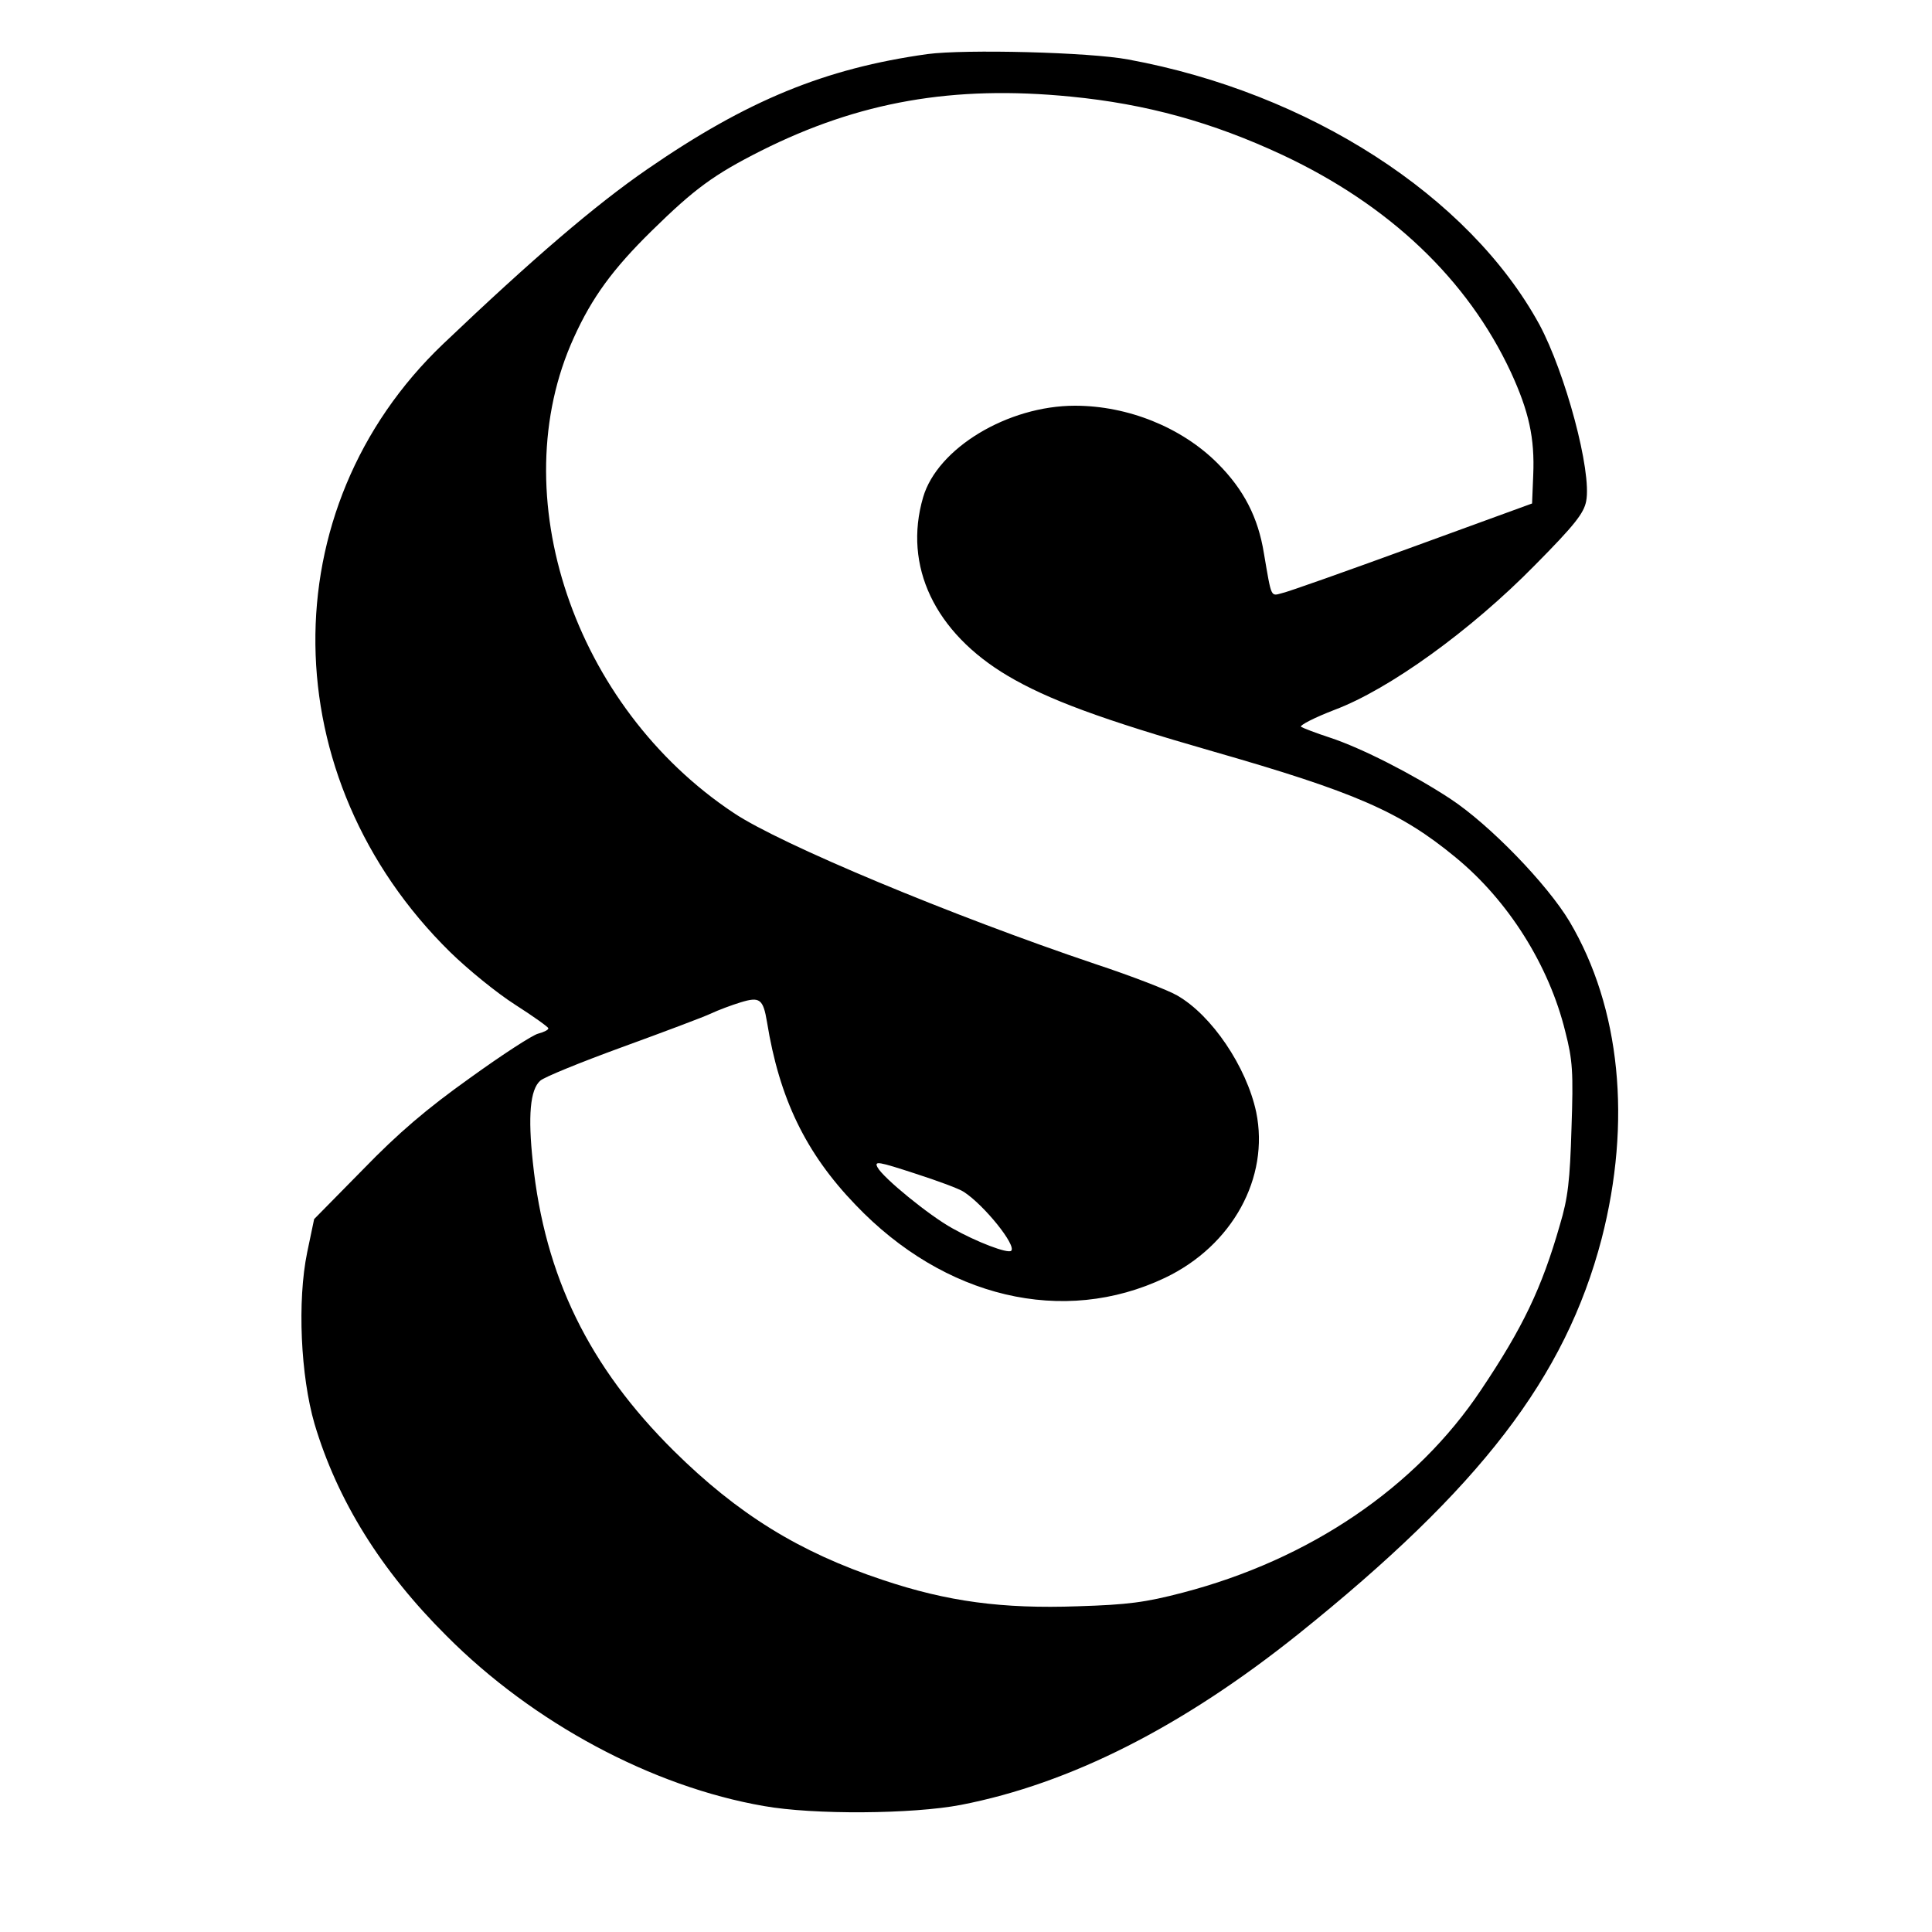 <?xml version="1.0" standalone="no"?>
<!DOCTYPE svg PUBLIC "-//W3C//DTD SVG 20010904//EN"
 "http://www.w3.org/TR/2001/REC-SVG-20010904/DTD/svg10.dtd">
<svg version="1.0" xmlns="http://www.w3.org/2000/svg"
 width="500pt" height="500pt" viewBox="0 0 500 500"
 preserveAspectRatio="xMidYMid meet">
<g transform="translate(0,500) scale(0.1,-0.1)"
fill="#000000" stroke="none">
<path d="M2400 4860 c-265 -37 -467 -120 -725 -298 -135 -93 -297 -232 -528
-452 -448 -427 -440 -1124 18 -1574 46 -45 121 -106 168 -136 47 -30 86 -58
86 -61 1 -4 -11 -10 -26 -14 -14 -3 -94 -55 -177 -115 -111 -79 -185 -142
-277 -237 l-126 -128 -18 -86 c-26 -126 -17 -320 19 -444 59 -198 172 -380
342 -549 224 -225 532 -390 821 -440 129 -23 385 -21 510 3 283 55 573 202
873 442 471 378 691 664 785 1023 78 303 49 598 -83 821 -58 97 -207 251 -309
318 -96 63 -229 131 -311 158 -37 12 -70 25 -75 28 -4 4 35 24 87 44 141 53
352 205 518 374 104 105 127 135 133 166 15 77 -54 332 -121 457 -182 333
-596 600 -1064 686 -100 19 -423 27 -520 14z m371 -110 c195 -19 366 -66 548
-151 277 -130 479 -322 591 -562 47 -102 62 -171 58 -266 l-3 -74 -310 -113
c-170 -62 -322 -116 -337 -119 -30 -8 -27 -14 -47 103 -15 93 -52 165 -120
233 -93 93 -232 149 -369 149 -174 0 -356 -110 -393 -237 -52 -178 30 -350
219 -462 103 -61 243 -113 529 -195 370 -106 487 -157 629 -274 137 -112 243
-280 285 -452 19 -74 21 -104 16 -250 -4 -135 -9 -180 -30 -250 -47 -164 -96
-266 -204 -427 -168 -252 -443 -439 -773 -525 -96 -25 -141 -31 -270 -35 -196
-7 -338 12 -505 68 -217 72 -376 171 -541 334 -220 218 -334 452 -365 747 -13
120 -7 188 19 211 9 9 105 48 212 87 107 39 211 78 230 87 19 9 54 22 77 29
49 15 58 9 68 -51 32 -198 100 -339 229 -473 230 -241 538 -314 801 -189 174
83 271 259 236 429 -25 117 -115 251 -205 302 -22 13 -117 50 -211 81 -371
125 -815 310 -936 391 -414 275 -599 824 -414 1230 47 104 101 178 202 277
110 108 160 145 283 207 253 127 497 170 801 140z m-276 -2835 c52 -34 136
-138 122 -152 -9 -8 -90 23 -152 58 -60 33 -180 131 -194 158 -9 17 2 15 97
-16 59 -19 116 -40 127 -48z"/>
</g>
</svg>
